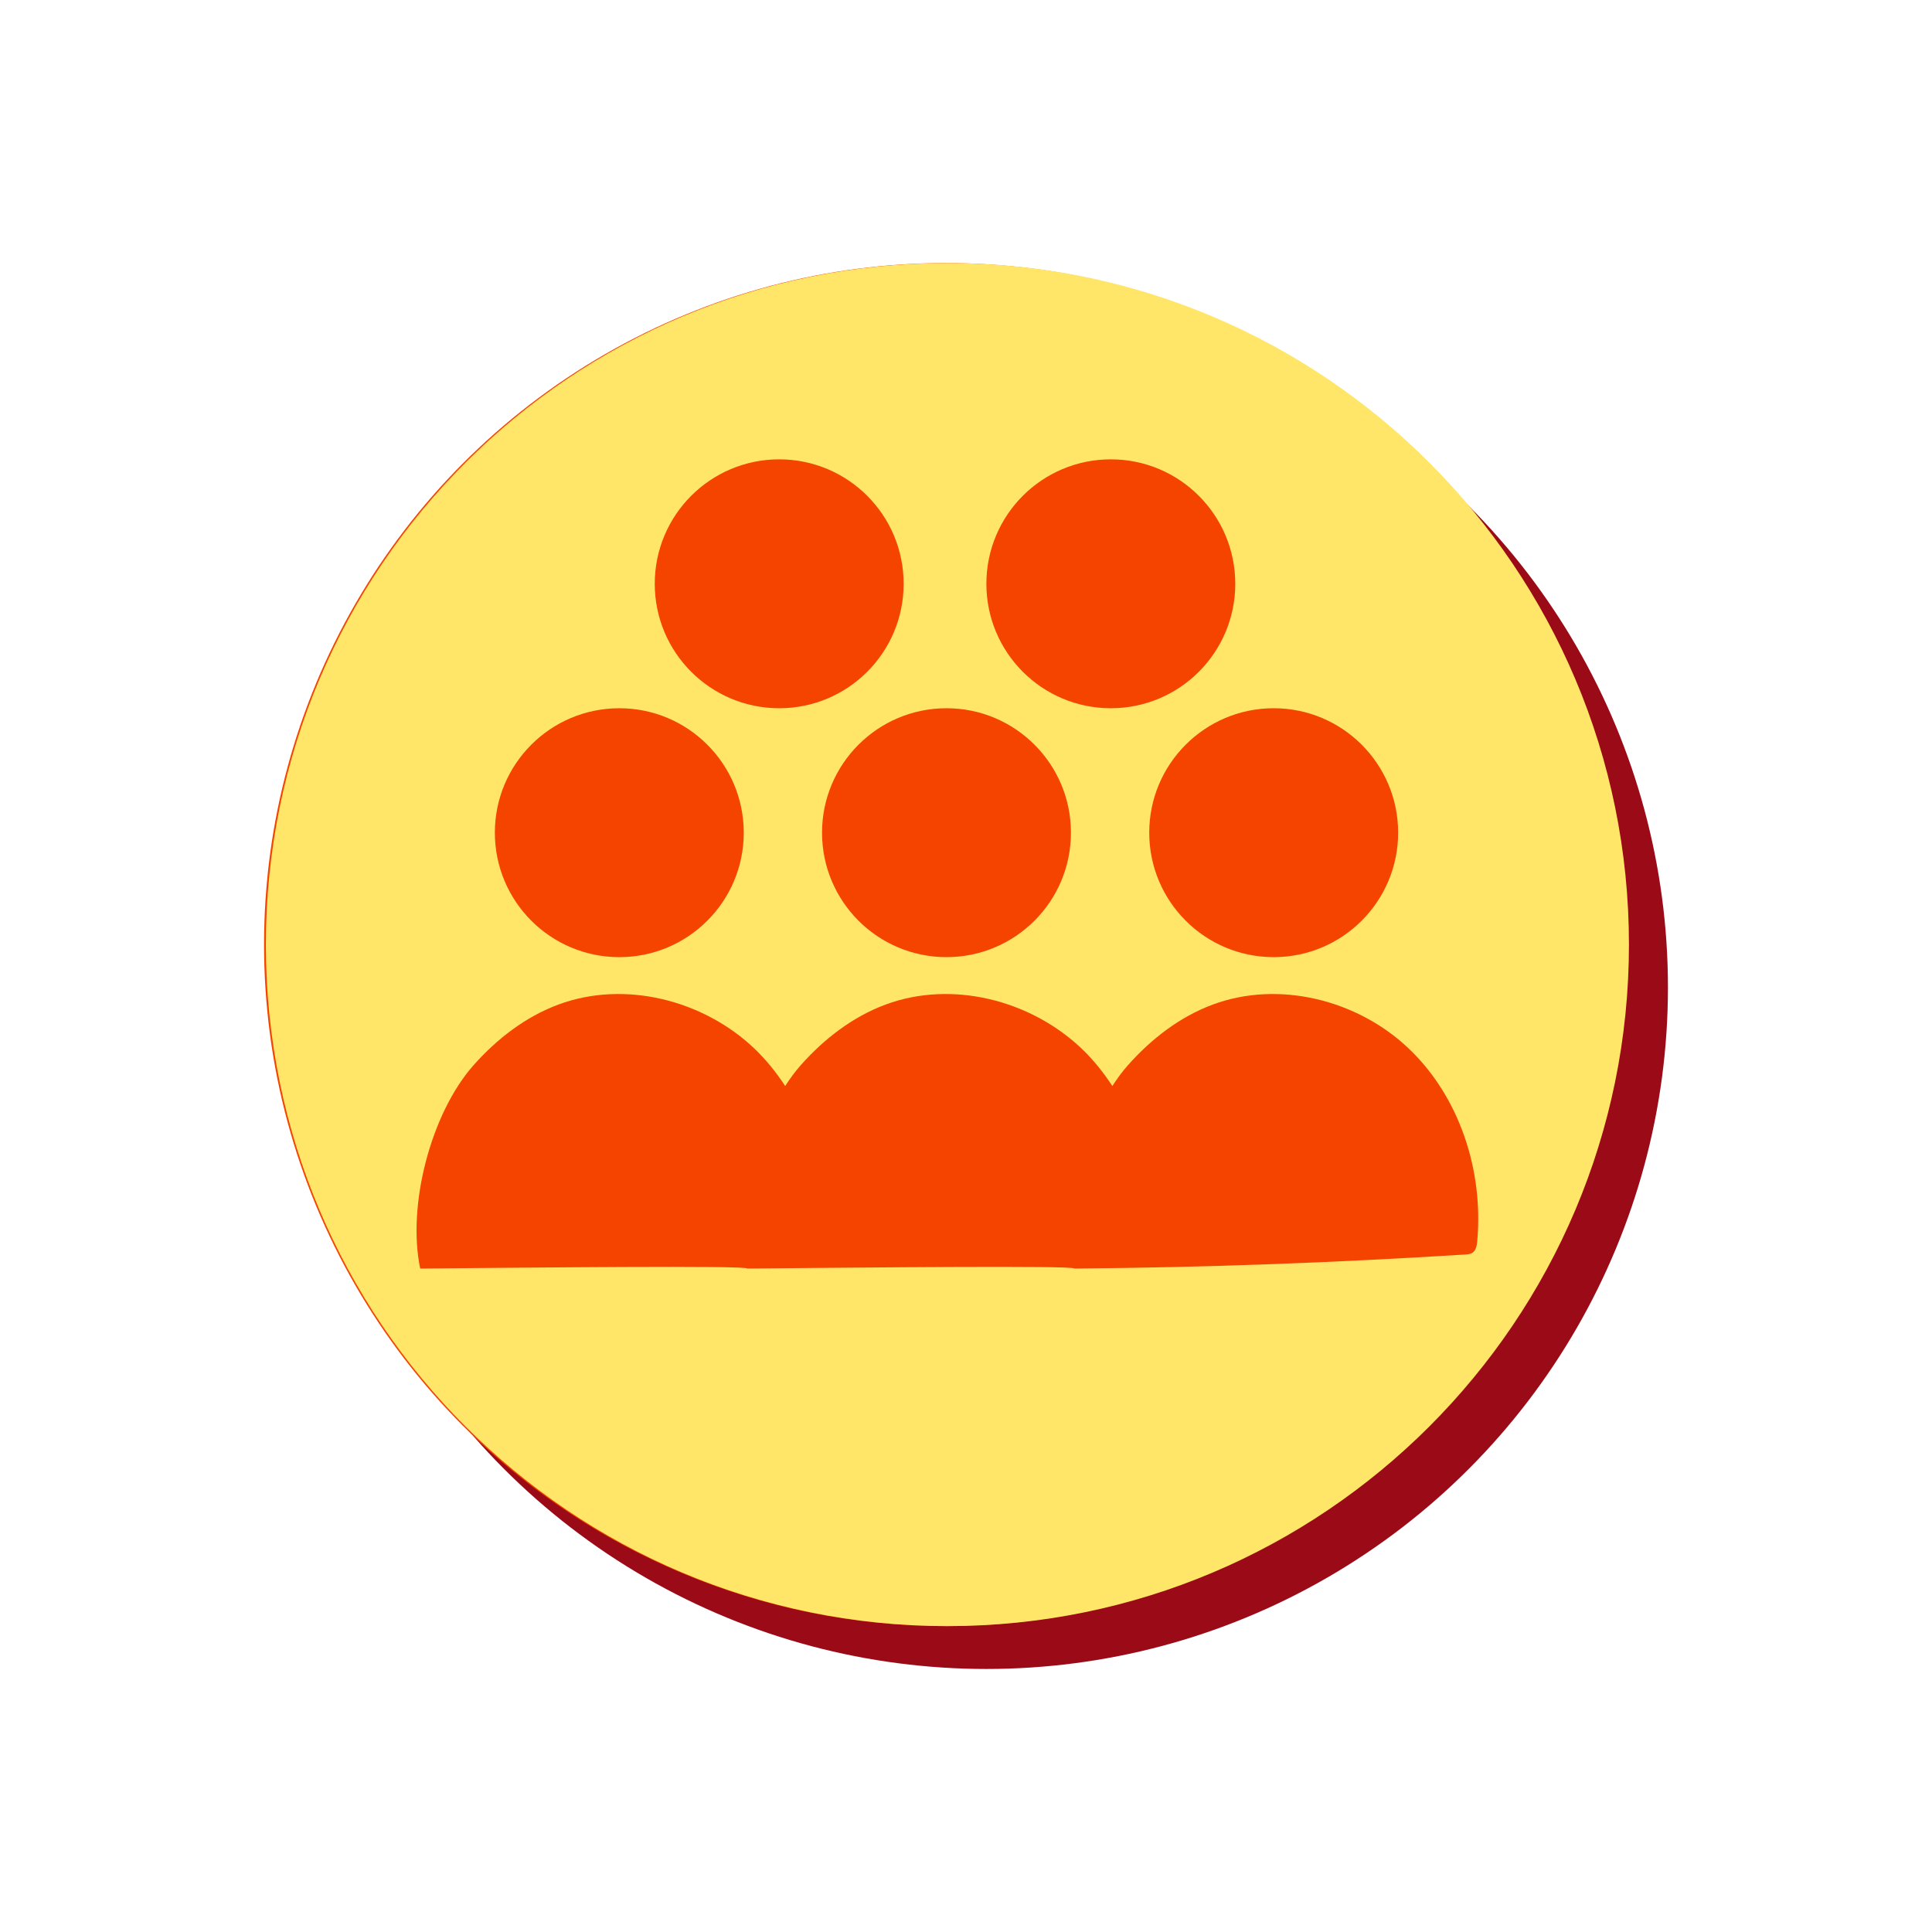 <svg viewBox="0 0 865.5 865.5" xmlns:xlink="http://www.w3.org/1999/xlink" xmlns="http://www.w3.org/2000/svg">
  <defs>
    <style>
      .cls-1 {
        clip-path: url(#clippath);
      }

      .cls-2 {
        fill: none;
      }

      .cls-2, .cls-3, .cls-4, .cls-5 {
        stroke-width: 0px;
      }

      .cls-3 {
        fill: #f54400;
      }

      .cls-4 {
        fill: #ffe568;
      }

      .cls-6 {
        clip-path: url(#clippath-1);
      }

      .cls-7 {
        clip-path: url(#clippath-4);
      }

      .cls-8 {
        clip-path: url(#clippath-3);
      }

      .cls-9 {
        clip-path: url(#clippath-2);
      }

      .cls-10 {
        clip-path: url(#clippath-5);
      }

      .cls-5 {
        fill: #9b0b17;
      }
    </style>
    <clipPath id="clippath">
      <rect height="4000" width="4000" y="-450.87" x="-5620.86" class="cls-2"></rect>
    </clipPath>
    <clipPath id="clippath-1">
      <rect height="4000" width="4000" y="-450.87" x="-5620.86" class="cls-2"></rect>
    </clipPath>
    <clipPath id="clippath-2">
      <rect height="4000" width="4000" y="-450.87" x="-5620.86" class="cls-2"></rect>
    </clipPath>
    <clipPath id="clippath-3">
      <rect height="4000" width="4000" y="-450.87" x="-5620.86" class="cls-2"></rect>
    </clipPath>
    <clipPath id="clippath-4">
      <rect height="4000" width="4000" y="-450.87" x="-5620.86" class="cls-2"></rect>
    </clipPath>
    <clipPath id="clippath-5">
      <rect height="4000" width="4000" y="-450.87" x="-5620.86" class="cls-2"></rect>
    </clipPath>
  </defs>
  <g data-sanitized-data-name="Calque 1" data-name="Calque 1" id="Calque_1">
    <g class="cls-1">
      <path d="M-586.9,4342.85h-6703.49V149.09c824.83,392.22,1958.38,119.57,2561.91.77,18.42-3.63,36.49-7.12,54.22-10.48,208.65-44.01,423.43-74.68,643.33-90.77C-1619.89-127.73,491.67,1508.59,685.37,3703.43l-1272.27,639.42Z" class="cls-3"></path>
    </g>
  </g>
  <g data-sanitized-data-name="Calque 2" data-name="Calque 2" id="Calque_2">
    <g class="cls-6">
      <path d="M-586.9,4342.85h-6703.49V149.09c824.83,392.22,1958.38,119.57,2561.91.77,18.42-3.63,36.49-7.12,54.22-10.48,208.65-44.01,423.43-74.68,643.33-90.77C-1619.89-127.73,491.67,1508.59,685.37,3703.43l-1272.27,639.42Z" class="cls-3"></path>
    </g>
  </g>
  <g data-sanitized-data-name="Calque 3" data-name="Calque 3" id="Calque_3">
    <g class="cls-9">
      <path d="M-572.82,4632.85h-6102.39V439.09c750.87,392.22,1782.77,119.57,2332.18.77,16.77-3.63,33.22-7.12,49.36-10.48,189.94-44.01,385.46-74.68,585.65-90.77C-1513.18,162.27,409.04,1798.59,585.37,3993.43l-1158.19,639.42Z" class="cls-3"></path>
    </g>
  </g>
  <g data-sanitized-data-name="Calque 4" data-name="Calque 4" id="Calque_4">
    <g class="cls-8">
      <path d="M-586.9,4342.85h-6703.49V149.09c824.83,392.22,1958.38,119.57,2561.91.77,18.42-3.63,36.49-7.12,54.22-10.48,208.65-44.01,423.43-74.68,643.33-90.77C-1619.89-127.73,491.67,1508.59,685.37,3703.43l-1272.27,639.42Z" class="cls-3"></path>
    </g>
  </g>
  <g data-sanitized-data-name="Calque 5" data-name="Calque 5" id="Calque_5">
    <g class="cls-7">
      <g class="cls-10">
        <path d="M-586.9,4335.58h-6703.49V141.82c824.83,392.22,1958.38,119.57,2561.91.77,18.42-3.63,36.49-7.12,54.22-10.48,208.65-44.01,423.43-74.68,643.33-90.77C-1619.89-134.99,491.67,1501.32,685.37,3696.16l-1272.27,639.42Z" class="cls-3"></path>
      </g>
    </g>
    <g>
      <circle r="305.32" cy="442.35" cx="441.89" class="cls-5"></circle>
      <circle r="305.32" cy="423.15" cx="423.61" class="cls-3"></circle>
      <path d="M424.42,117.83c-168.62,0-305.32,136.7-305.32,305.32,0,168.63,136.7,305.32,305.32,305.32s305.32-136.7,305.32-305.32S593.05,117.83,424.42,117.83ZM626.34,373.03c0,30.79-24.96,55.75-55.75,55.75s-55.75-24.96-55.75-55.75,24.96-55.75,55.75-55.75,55.75,24.96,55.75,55.75ZM497.63,205.78c30.79,0,55.75,24.96,55.75,55.75s-24.96,55.75-55.75,55.75-55.75-24.96-55.75-55.75,24.96-55.75,55.75-55.75ZM479.76,373.03c0,30.79-24.96,55.75-55.75,55.75s-55.75-24.96-55.75-55.75,24.96-55.75,55.75-55.75,55.75,24.96,55.75,55.75ZM349.07,205.78c30.79,0,55.75,24.96,55.75,55.75s-24.96,55.75-55.75,55.75-55.75-24.96-55.75-55.75,24.96-55.75,55.75-55.75ZM277.44,317.28c30.79,0,55.75,24.96,55.75,55.75s-24.96,55.75-55.75,55.75-55.75-24.96-55.75-55.75,24.96-55.75,55.75-55.75ZM659.56,561.25c-.93.59-2.08.67-3.18.75-59.48,3.7-115.38,5.77-174.97,6.29-.31-1.48-96.8-.43-146.58,0-.31-1.48-96.8-.43-146.58,0-5.95-28.23,4.77-69.53,23.91-91.11,10.42-11.75,23.22-21.65,37.93-27.13,29.62-11.04,64.9-2.14,87.81,19.64,5.3,5.04,9.87,10.74,13.85,16.83,2.18-3.39,4.5-6.55,6.98-9.34,10.42-11.75,23.22-21.65,37.93-27.13,29.62-11.04,64.9-2.14,87.81,19.64,5.3,5.04,9.87,10.74,13.85,16.83,2.18-3.39,4.5-6.55,6.99-9.34,10.42-11.75,23.22-21.65,37.93-27.13,29.62-11.04,64.9-2.14,87.81,19.64,22.91,21.79,33.58,54.87,30.72,86.36-.18,1.95-.56,4.16-2.22,5.21Z" class="cls-4"></path>
    </g>
  </g>
</svg>